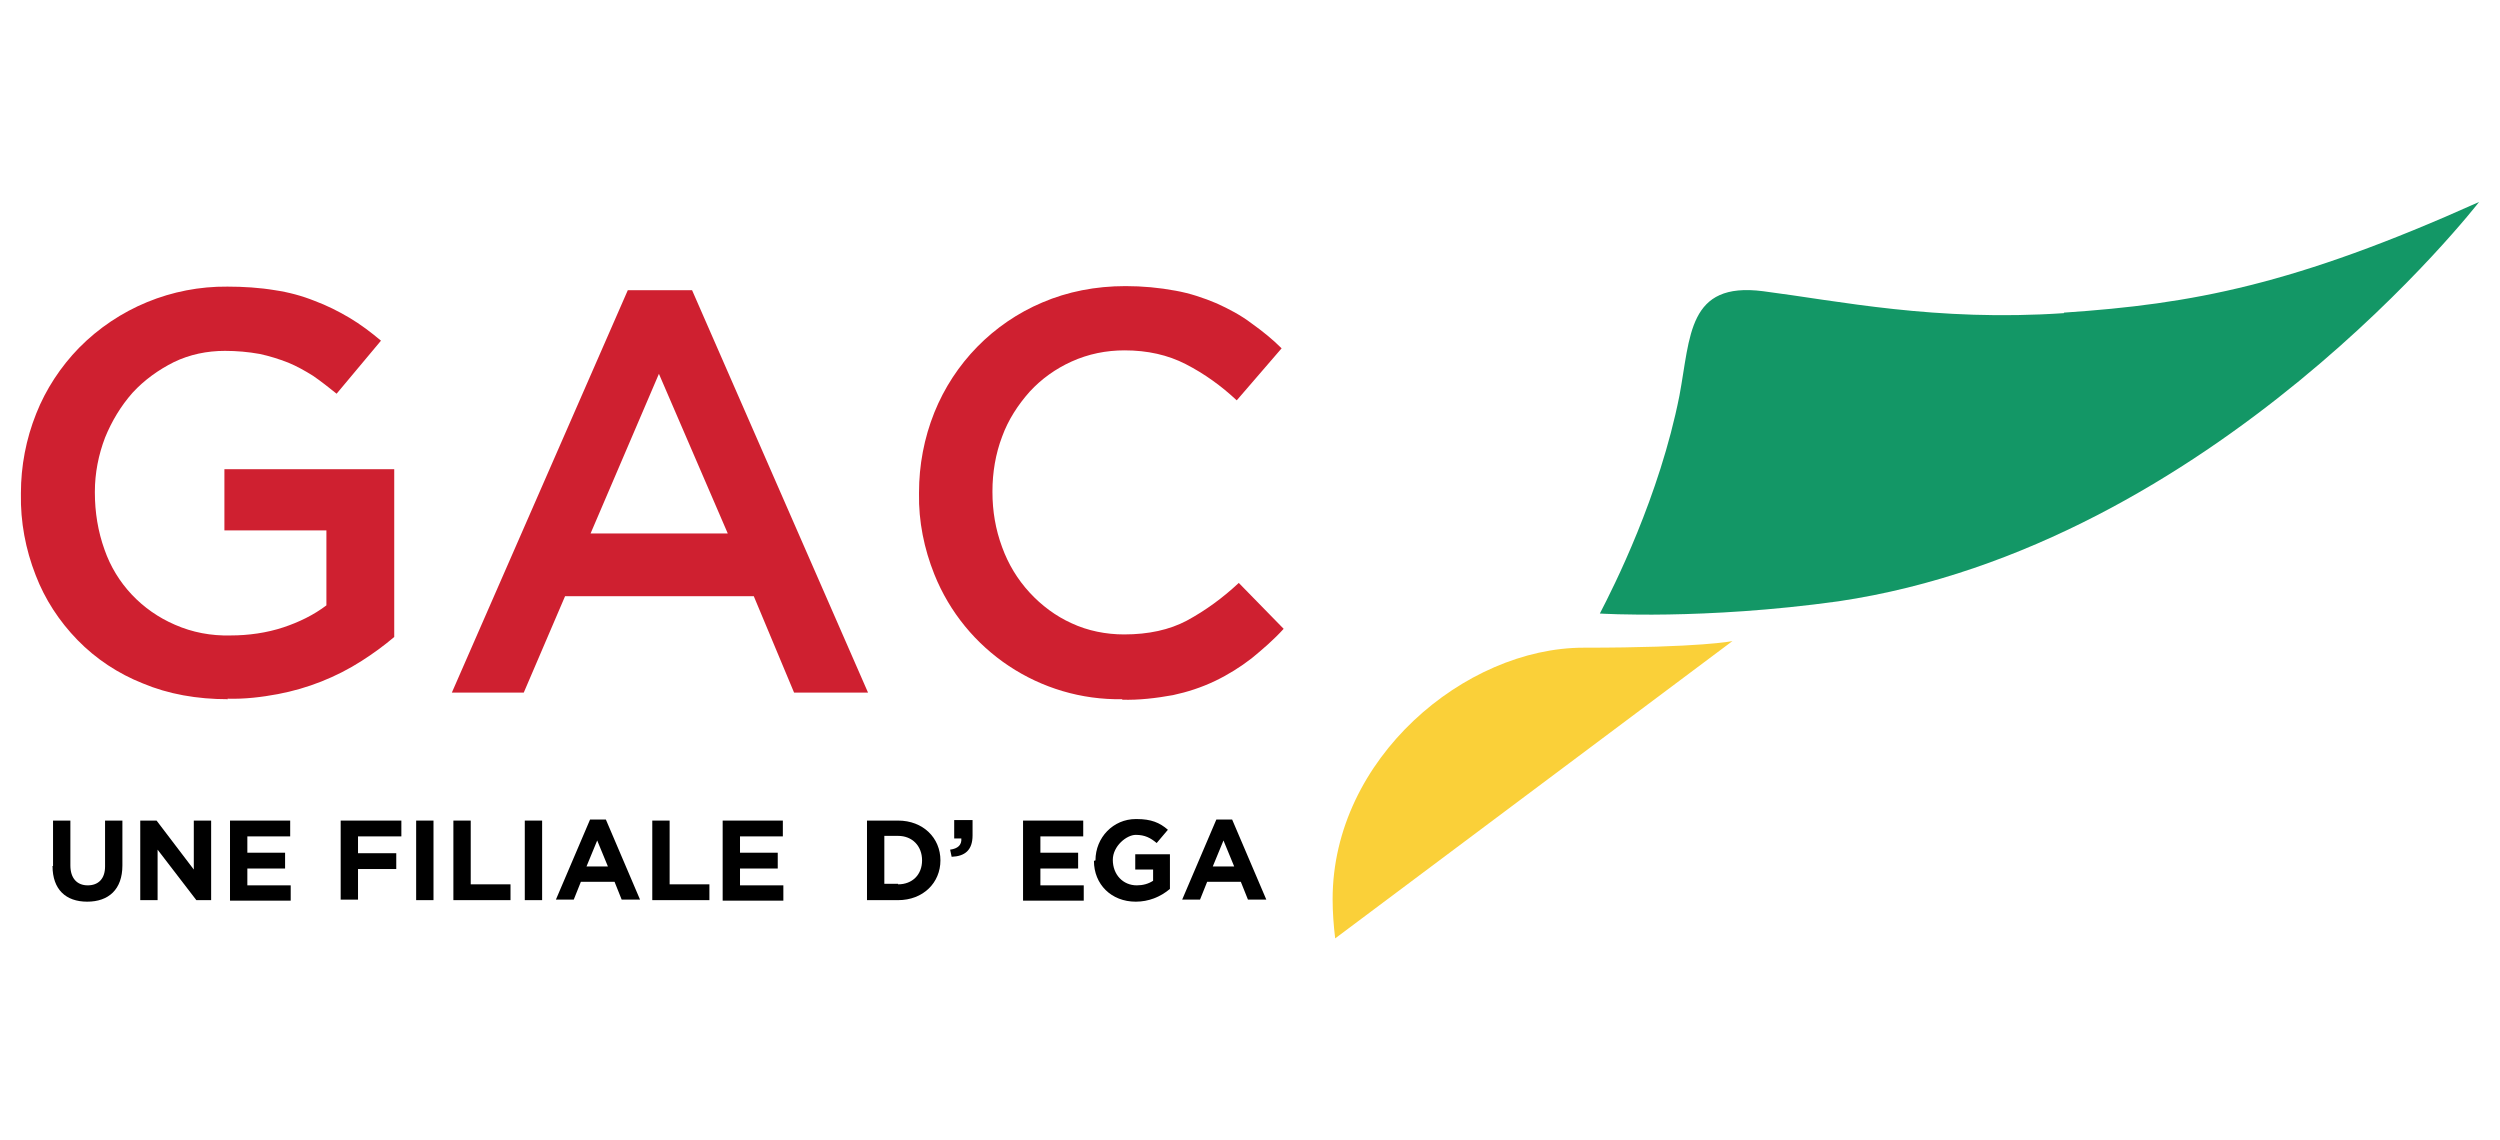 <svg xmlns="http://www.w3.org/2000/svg" id="Layer_1" viewBox="0 0 490.2 223.6"><defs><style>      .st0 {        fill: #139766;      }      .st0, .st1, .st2 {        isolation: isolate;      }      .st3 {        fill: #cf2030;      }      .st2 {        fill: #fad039;      }    </style></defs><g class="st1"><path class="st3" d="M44.7,137.1c-6.1,0-11.7-1-16.7-3.1-4.8-1.9-9.2-4.8-12.8-8.5-3.6-3.7-6.4-8-8.2-12.7-2-5.1-3-10.5-2.9-15.9v-.2c0-5.3,1-10.6,3-15.6,1.9-4.8,4.8-9.2,8.4-12.9,7.7-7.8,18.2-12.1,29.1-12,3.1,0,6.3.2,9.3.7,2.7.4,5.3,1.1,7.8,2.1,2.4.9,4.6,2,6.8,3.3,2.2,1.3,4.3,2.9,6.2,4.5l-8.7,10.4c-1.5-1.2-3-2.4-4.6-3.5-1.6-1-3.2-1.9-4.9-2.6-1.8-.7-3.7-1.3-5.6-1.7-2.2-.4-4.5-.6-6.8-.6-3.5,0-6.9.7-10,2.2-3,1.5-5.8,3.5-8.1,6-2.3,2.6-4.1,5.6-5.4,8.8-1.3,3.4-2,7-2,10.6v.2c0,3.8.6,7.6,1.9,11.2,2.3,6.6,7.3,11.9,13.8,14.7,3.4,1.5,7.1,2.2,10.9,2.1,3.5,0,7.1-.5,10.4-1.6,3-1,5.9-2.4,8.4-4.3v-14.7h-20v-12h33.3v32.9c-2,1.7-4.2,3.3-6.4,4.7-5,3.2-10.6,5.4-16.4,6.5-3.2.6-6.5,1-9.9.9Z"></path><path class="st3" d="M123,56.9h12.7l34.5,78.9h-14.5l-7.9-18.9h-37l-8.1,18.9h-14.1l34.5-78.9ZM142.7,104.6l-13.5-31.3-13.4,31.3h27Z"></path><path class="st3" d="M220.1,137.1c-16.2.3-30.9-9.5-36.9-24.5-2-5-3.1-10.4-3-15.8v-.2c0-5.4,1-10.7,3-15.7,3.9-9.7,11.5-17.5,21.2-21.6,4.9-2.1,10.4-3.2,16.3-3.2,3.3,0,6.6.3,9.8.9,2.8.5,5.5,1.4,8.1,2.5,2.4,1.1,4.7,2.3,6.8,3.9,2.1,1.5,4.1,3.1,5.9,4.9l-8.8,10.2c-3-2.8-6.3-5.2-10-7.1-3.5-1.8-7.5-2.7-12-2.7-3.6,0-7.1.7-10.4,2.2-3.1,1.4-5.9,3.4-8.2,5.9-2.3,2.6-4.2,5.5-5.4,8.8-1.3,3.4-1.9,7.1-1.9,10.7v.2c0,3.7.6,7.3,1.9,10.8,1.2,3.3,3,6.3,5.4,8.9,2.3,2.5,5.1,4.6,8.2,6,3.2,1.5,6.8,2.2,10.3,2.2,4.8,0,8.9-.9,12.3-2.7,3.7-2,7.1-4.5,10.2-7.4l8.8,9c-1.9,2.1-4.1,4-6.3,5.8-2.2,1.7-4.6,3.2-7.1,4.4-2.7,1.3-5.5,2.2-8.3,2.8-3.3.6-6.7,1-10,.9Z"></path></g><g class="st1"><path d="M10.4,169.8v-8.9h3.4v8.8c0,2.5,1.3,3.9,3.4,3.9s3.4-1.3,3.4-3.7v-9h3.4v8.8c0,4.7-2.7,7.1-6.9,7.1s-6.8-2.4-6.8-7Z"></path><path d="M27.5,160.9h3.2l7.3,9.6v-9.6h3.4v15.6h-2.9l-7.6-9.9v9.9h-3.4v-15.6Z"></path><path d="M45.1,160.9h11.8v3.1h-8.4v3.2h7.4v3.1h-7.4v3.3h8.5v3h-11.9v-15.6Z"></path><path d="M66.8,160.9h11.9v3.1h-8.5v3.3h7.5v3.1h-7.5v6h-3.4v-15.6Z"></path><path d="M81.6,160.9h3.4v15.6h-3.4v-15.6Z"></path><path d="M88.9,160.9h3.4v12.5h7.8v3.1h-11.2v-15.6Z"></path><path d="M102.9,160.9h3.4v15.6h-3.4v-15.6Z"></path><path d="M115.6,160.7h3.2l6.7,15.7h-3.6l-1.4-3.5h-6.6l-1.4,3.5h-3.5l6.7-15.7ZM119.2,169.9l-2.1-5.1-2.1,5.1h4.2Z"></path><path d="M127.9,160.9h3.4v12.5h7.8v3.1h-11.2v-15.6Z"></path><path d="M141.7,160.9h11.8v3.1h-8.4v3.2h7.4v3.1h-7.4v3.3h8.5v3h-11.9v-15.6Z"></path><path d="M170,160.9h6.1c4.9,0,8.3,3.4,8.3,7.8h0c0,4.4-3.4,7.8-8.3,7.8h-6.1v-15.6ZM176.1,173.4c2.8,0,4.7-1.9,4.7-4.7h0c0-2.8-1.9-4.8-4.7-4.8h-2.7v9.4h2.7Z"></path><path d="M186.3,166.6c1.5-.2,2.3-.9,2.2-2.2h-1.4v-3.6h3.6v3c0,2.9-1.5,4.1-4.1,4.2l-.3-1.4Z"></path><path d="M200.6,160.9h11.8v3.1h-8.4v3.2h7.4v3.1h-7.4v3.3h8.5v3h-11.9v-15.6Z"></path><path d="M214.8,168.7h0c0-4.5,3.5-8.1,7.9-8.1,0,0,.2,0,.2,0,2.8,0,4.5.7,6.1,2.1l-2.2,2.6c-1.2-1-2.3-1.6-4.1-1.6s-4.5,2.2-4.5,4.9h0c0,2.9,2,5,4.7,5,1.2,0,2.3-.3,3.2-.9v-2.2h-3.5v-3h6.8v6.8c-1.9,1.6-4.2,2.5-6.7,2.5-4.8,0-8.2-3.4-8.2-8Z"></path><path d="M238.4,160.7h3.2l6.7,15.7h-3.6l-1.4-3.5h-6.6l-1.4,3.5h-3.5l6.7-15.7ZM242,169.9l-2.1-5.1-2.1,5.1h4.1Z"></path></g><path class="st2" d="M339.7,125.7s-6,1.3-29.2,1.3-49.2,21.7-49.2,49.3c0,2.6.2,5.2.5,7.7"></path><path class="st0" d="M404.7,61.4c-25.1,1.7-44.2-2.4-59-4.3s-14.2,8.8-16.4,20.5c-3.9,19.7-12.9,37.5-15.6,42.7,0,0,20.2,1.3,46.8-2.4,73.5-10.9,125.6-78.3,125.6-78.3-36.3,16.3-56.2,20-81.4,21.7"></path></svg>
